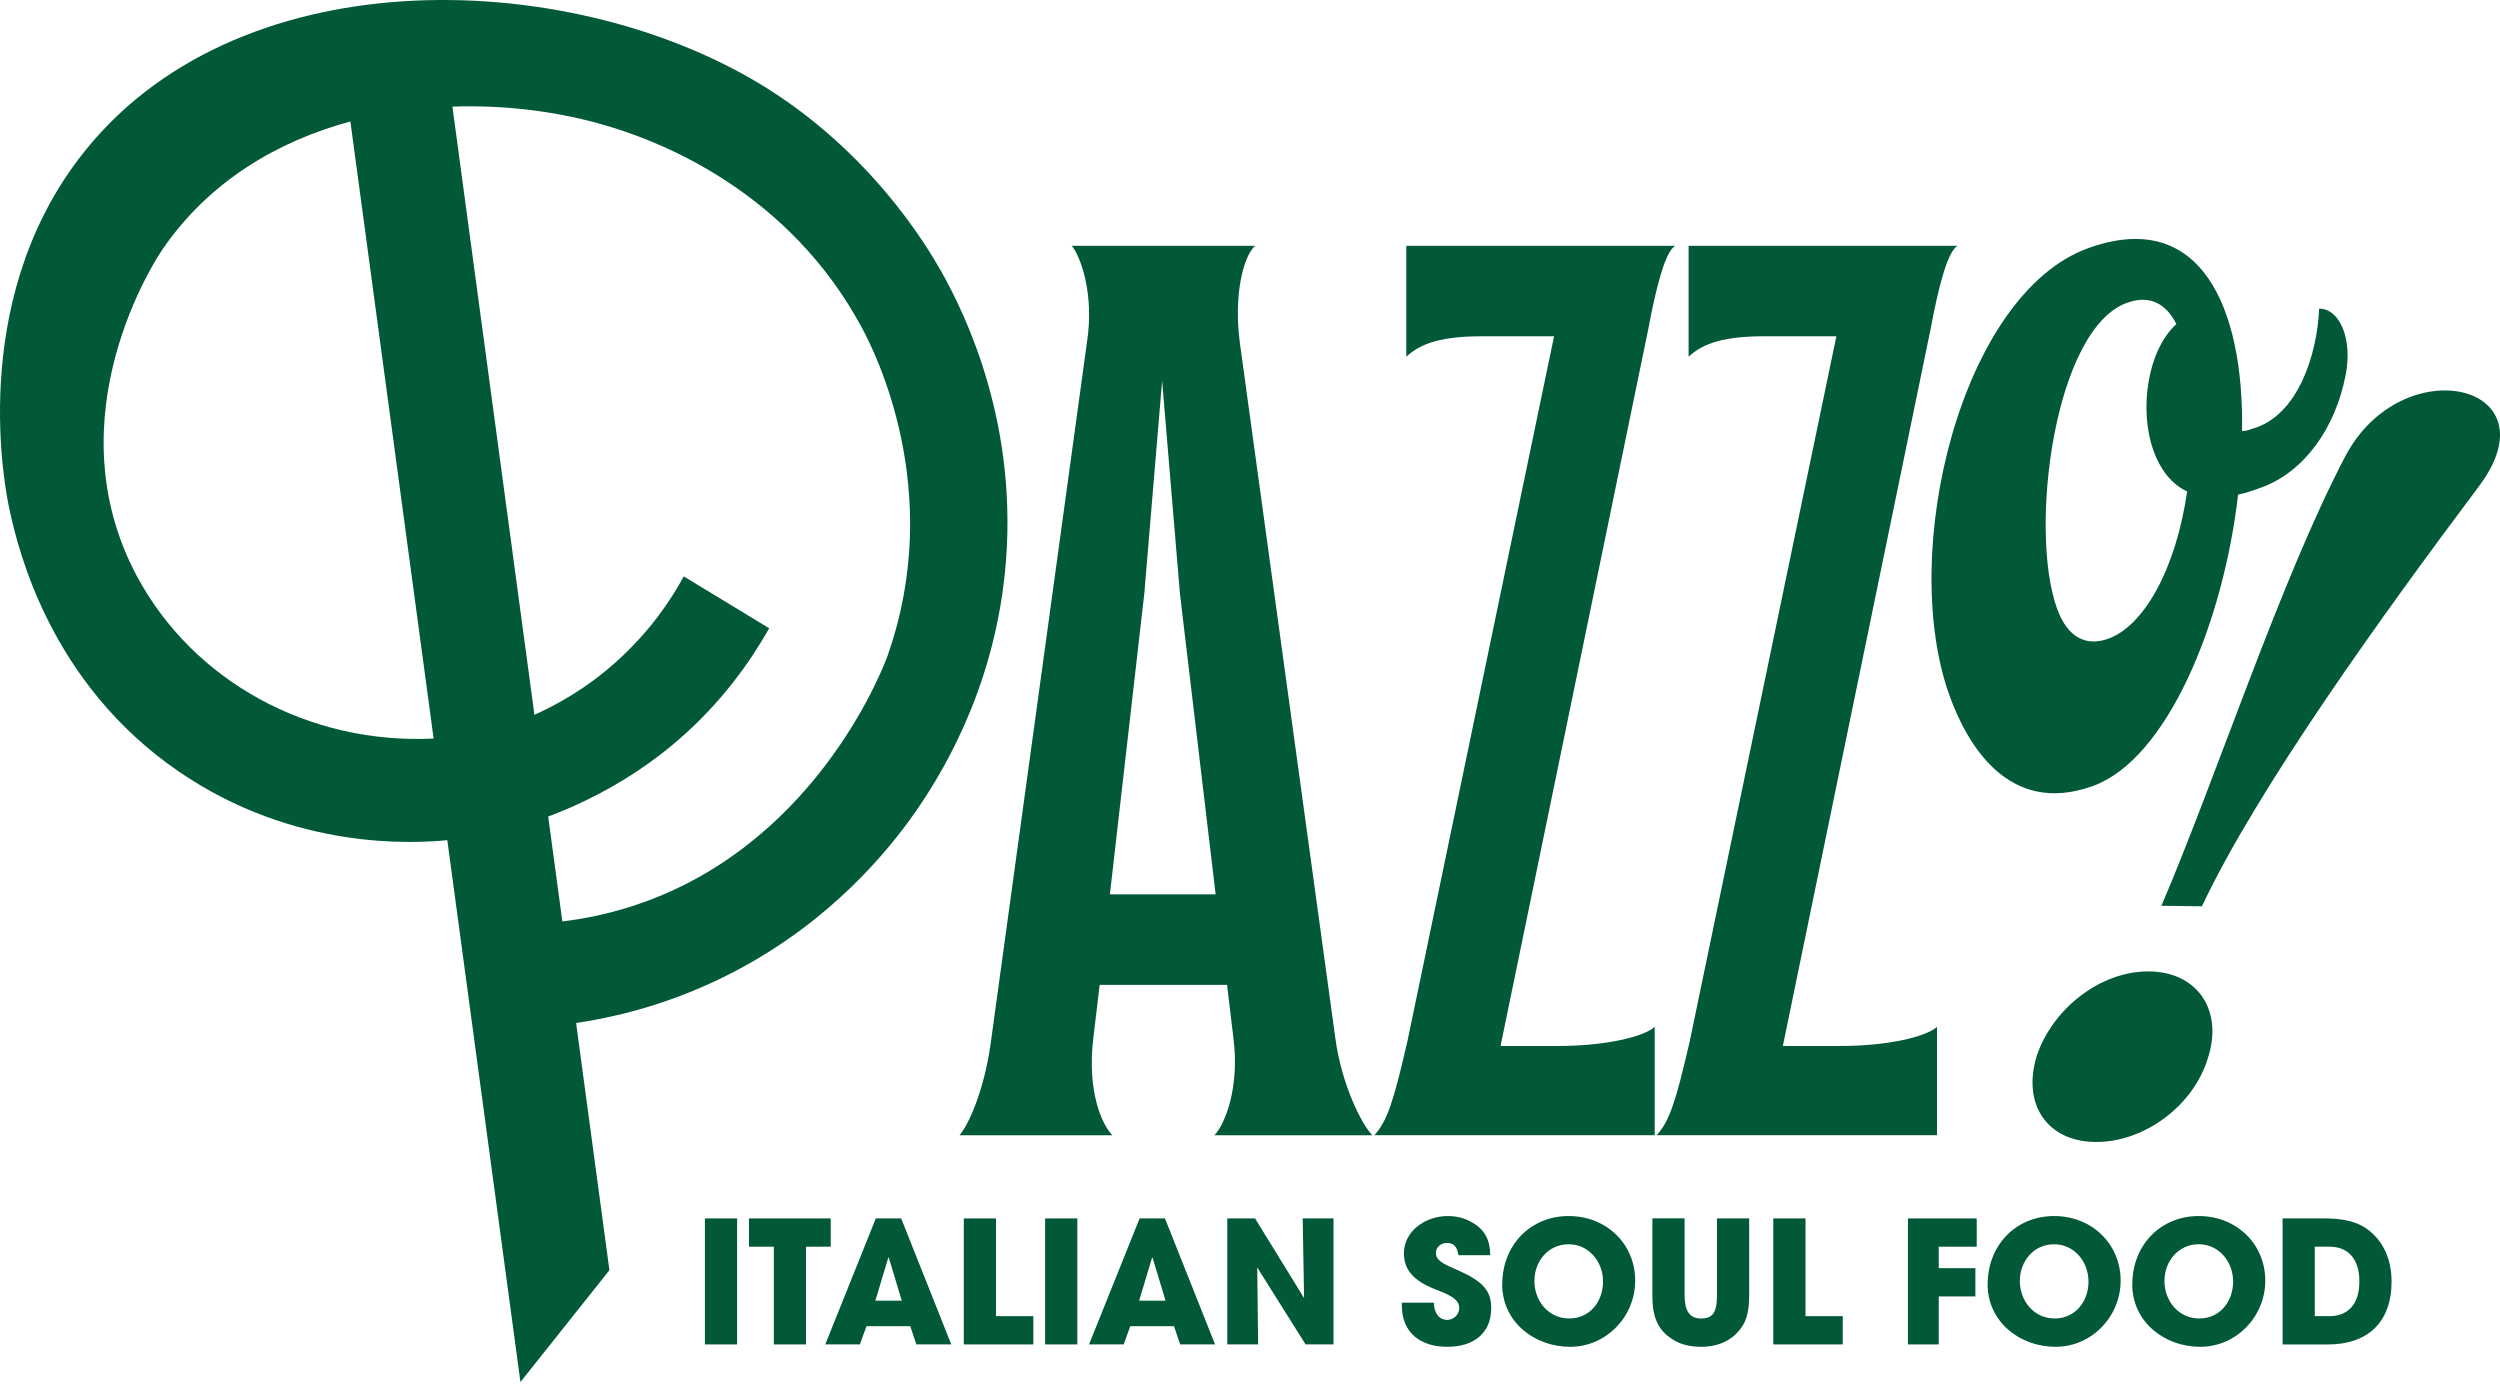 <svg xmlns="http://www.w3.org/2000/svg" width="277" height="154" viewBox="0 0 277 154" fill="none"><path d="M118.738 27.234H139.065C137.792 28.366 136.667 32.598 137.374 37.967L147.959 115.053C148.666 120.274 150.924 124.654 152.055 125.786H134.551C135.683 124.654 137.374 120.564 136.667 115.053L135.959 109.123H121.844L121.136 115.053C120.429 120.982 122.127 124.654 123.252 125.786H106.313C107.304 124.654 109.137 120.705 109.844 115.053L120.429 37.967C121.278 32.604 119.722 28.366 118.738 27.234ZM122.976 99.091H134.692L130.737 65.774L128.763 42.199L126.789 65.774L122.976 99.091Z" fill="#015937"></path><path d="M166.254 115.895H172.608C177.83 115.895 182.067 114.905 183.341 113.779V125.779H152.28C153.695 124.229 154.396 122.107 155.952 115.329L172.19 37.26H164.145C158.923 37.26 157.084 38.392 155.817 39.517V27.234H185.604C184.473 27.942 183.489 31.897 182.64 36.411L166.261 115.895H166.254Z" fill="#015937"></path><path d="M197.534 115.895H203.888C209.109 115.895 213.347 114.905 214.621 113.779V125.779H183.56C184.975 124.229 185.676 122.107 187.232 115.329L203.47 37.26H195.425C190.203 37.26 188.364 38.392 187.097 39.517V27.234H216.884C215.752 27.942 214.768 31.897 213.92 36.411L197.54 115.895H197.534Z" fill="#015937"></path><path d="M248.427 47.761C248.871 47.748 249.134 47.652 249.533 47.511C254.562 46.134 256.742 39.363 256.96 34.205C259.179 34.147 260.69 37.485 259.906 41.504C258.774 47.446 255.301 52.295 250.543 54.018C249.617 54.353 248.826 54.642 247.983 54.797C246.318 69.15 240.086 84.114 231.9 87.085C222.389 90.532 217.861 82.166 216.035 77.15C210.241 61.169 217.353 32.585 231.353 27.504C243.771 23.003 248.633 33.942 248.42 47.768L248.427 47.761ZM242.337 54.456C240.536 53.613 239.34 51.954 238.62 49.973C236.993 45.485 237.887 38.88 241.141 35.903C240.06 33.755 238.298 32.598 235.655 33.556C227.598 36.482 224.762 58.732 227.926 67.446C229.122 70.751 231.237 71.626 233.61 70.764C237.443 69.375 241.057 63.279 242.337 54.443V54.456Z" fill="#015937"></path><path d="M238.131 107.631C243.468 107.689 246.375 111.94 244.626 117.258C243.018 122.577 237.494 126.596 232.157 126.531C226.819 126.474 224.054 122.364 225.655 117.046C227.404 111.728 232.787 107.574 238.124 107.631H238.131ZM239.481 100.371C245.687 85.825 252.671 64.269 259.848 50.578C266.163 38.565 283.12 42.546 274.703 53.832C264.15 67.902 250.163 87.278 243.976 100.416L239.481 100.365V100.371Z" fill="#015937"></path><path d="M78.103 148.962V135.001H81.672V148.962H78.103Z" fill="#015937"></path><path d="M85.742 148.962V138.133H82.99V135.001H92.044V138.133H89.305V148.962H85.736H85.742Z" fill="#015937"></path><path d="M101.536 148.962L100.855 146.943H96.006L95.273 148.962H91.44L97.041 135.001H99.851L105.401 148.962H101.536ZM98.482 139.361L98.424 139.341L96.99 144.113H99.916L98.482 139.361Z" fill="#015937"></path><path d="M106.79 148.962V135.001H110.359V145.83H114.494V148.962H106.796H106.79Z" fill="#015937"></path><path d="M115.799 148.962V135.001H119.368V148.962H115.799Z" fill="#015937"></path><path d="M130.764 148.962L130.082 146.943H125.233L124.5 148.962H120.667L126.269 135.001H129.079L134.629 148.962H130.764ZM127.709 139.361L127.651 139.341L126.217 144.113H129.143L127.709 139.361Z" fill="#015937"></path><path d="M144.66 148.962L139.303 140.435L139.4 148.962H135.985V135.001H139.059L144.493 143.83L144.338 135.001H147.753V148.962H144.66Z" fill="#015937"></path><path d="M161.593 139.072C161.445 138.075 161.027 137.715 160.326 137.715C159.664 137.715 159.098 138.184 159.098 138.808C159.098 139.638 159.85 140.017 161.381 140.679C164.454 141.998 165.226 143.11 165.226 144.943C165.226 147.644 163.374 149.226 160.358 149.226C157.342 149.226 155.323 147.637 155.323 144.641V144.338H158.873C158.892 145.49 159.458 146.242 160.345 146.242C161.078 146.242 161.683 145.657 161.683 144.904C161.683 143.792 160.133 143.303 158.873 142.795C156.59 141.869 155.554 140.66 155.554 138.853C155.554 136.474 157.856 134.737 160.422 134.737C161.348 134.737 162.159 134.943 162.892 135.322C164.384 136.094 165.097 137.207 165.117 139.078H161.586L161.593 139.072Z" fill="#015937"></path><path d="M166.448 142.3C166.448 137.978 169.56 134.737 173.805 134.737C178.049 134.737 181.181 137.888 181.181 141.888C181.181 145.888 177.972 149.226 173.972 149.226C169.972 149.226 166.441 146.435 166.441 142.3H166.448ZM177.618 141.998C177.618 139.811 176.055 137.863 173.805 137.863C171.554 137.863 170.01 139.734 170.01 141.94C170.01 144.145 171.58 146.088 173.862 146.088C176.145 146.088 177.618 144.223 177.618 141.991V141.998Z" fill="#015937"></path><path d="M190.241 135.001H193.81V143.547C193.81 145 193.585 146.094 193.11 146.846C192.183 148.338 190.621 149.225 188.505 149.225C187.335 149.225 186.338 149 185.521 148.524C183.881 147.56 183.084 146.261 183.084 143.56V134.994H186.653V143.502C186.653 145.238 187.2 146.087 188.467 146.087C189.733 146.087 190.241 145.483 190.241 143.521V134.994V135.001Z" fill="#015937"></path><path d="M196.479 148.962V135.001H200.049V145.83H204.177V148.962H196.479Z" fill="#015937"></path><path d="M211.398 148.962V135.001H219.019V138.133H214.813V140.512H218.871V143.644H214.813V148.962H211.398Z" fill="#015937"></path><path d="M220.234 142.3C220.234 137.978 223.347 134.737 227.591 134.737C231.836 134.737 234.967 137.888 234.967 141.888C234.967 145.888 231.758 149.226 227.758 149.226C223.759 149.226 220.228 146.435 220.228 142.3H220.234ZM231.405 141.998C231.405 139.811 229.842 137.863 227.591 137.863C225.34 137.863 223.797 139.734 223.797 141.94C223.797 144.145 225.366 146.088 227.649 146.088C229.932 146.088 231.405 144.223 231.405 141.991V141.998Z" fill="#015937"></path><path d="M236.26 142.3C236.26 137.978 239.372 134.737 243.617 134.737C247.861 134.737 250.993 137.888 250.993 141.888C250.993 145.888 247.784 149.226 243.784 149.226C239.784 149.226 236.253 146.435 236.253 142.3H236.26ZM247.43 141.998C247.43 139.811 245.867 137.863 243.617 137.863C241.366 137.863 239.822 139.734 239.822 141.94C239.822 144.145 241.392 146.088 243.675 146.088C245.957 146.088 247.43 144.223 247.43 141.991V141.998Z" fill="#015937"></path><path d="M252.909 148.962V135.001H257.662C259.398 135.001 260.774 135.303 261.758 135.85C263.739 136.981 264.986 139.136 264.986 141.985C264.986 146.589 262.266 148.968 257.912 148.968H252.909V148.962ZM258.08 145.83C260.137 145.83 261.417 144.544 261.417 141.997C261.417 139.451 260.15 138.133 258.099 138.133H256.478V145.83H258.08Z" fill="#015937"></path><path d="M104.275 30.051C102.7 27.267 96.404 16.637 84.096 9.235C62.508 -3.736 25.756 -4.823 8.746 17.569C-3.607 33.839 0.586 54.366 1.081 56.597C2.046 60.964 5.55 75.722 19.814 85.49C32.617 94.269 45.865 93.445 49.562 93.092L57.665 153.129L67.523 140.737L63.832 113.348C67.781 112.763 73.376 111.503 79.523 108.57C90.597 103.31 97.33 95.574 100.713 90.963C104.327 86.005 109.966 76.623 111.33 63.594C113.034 47.266 107.002 34.887 104.275 30.045V30.051ZM15.152 63.812C5.756 46.166 17.293 28.662 17.994 27.646C23.113 20.167 30.643 15.672 38.823 13.46L48.045 81.831C34.206 82.513 21.364 75.452 15.158 63.812H15.152ZM98.391 72.532C98.089 73.394 91.021 92.661 71.729 99.818C67.961 101.22 64.655 101.812 62.308 102.095L60.739 90.468C62.244 89.908 64.16 89.111 66.302 87.986C70.546 85.773 73.543 83.381 75.08 82.05C80.025 77.806 83.227 73.15 85.227 69.613C82.07 67.69 78.912 65.774 75.761 63.864C74.43 66.32 72.115 69.87 68.327 73.278C64.977 76.307 61.633 78.114 59.215 79.201L50.128 11.813C56.72 11.582 63.221 12.559 68.784 14.424C73.581 16.019 87.517 21.363 95.549 36.411C96.848 38.842 104.764 54.282 98.385 72.532H98.391Z" fill="#015937"></path></svg>
